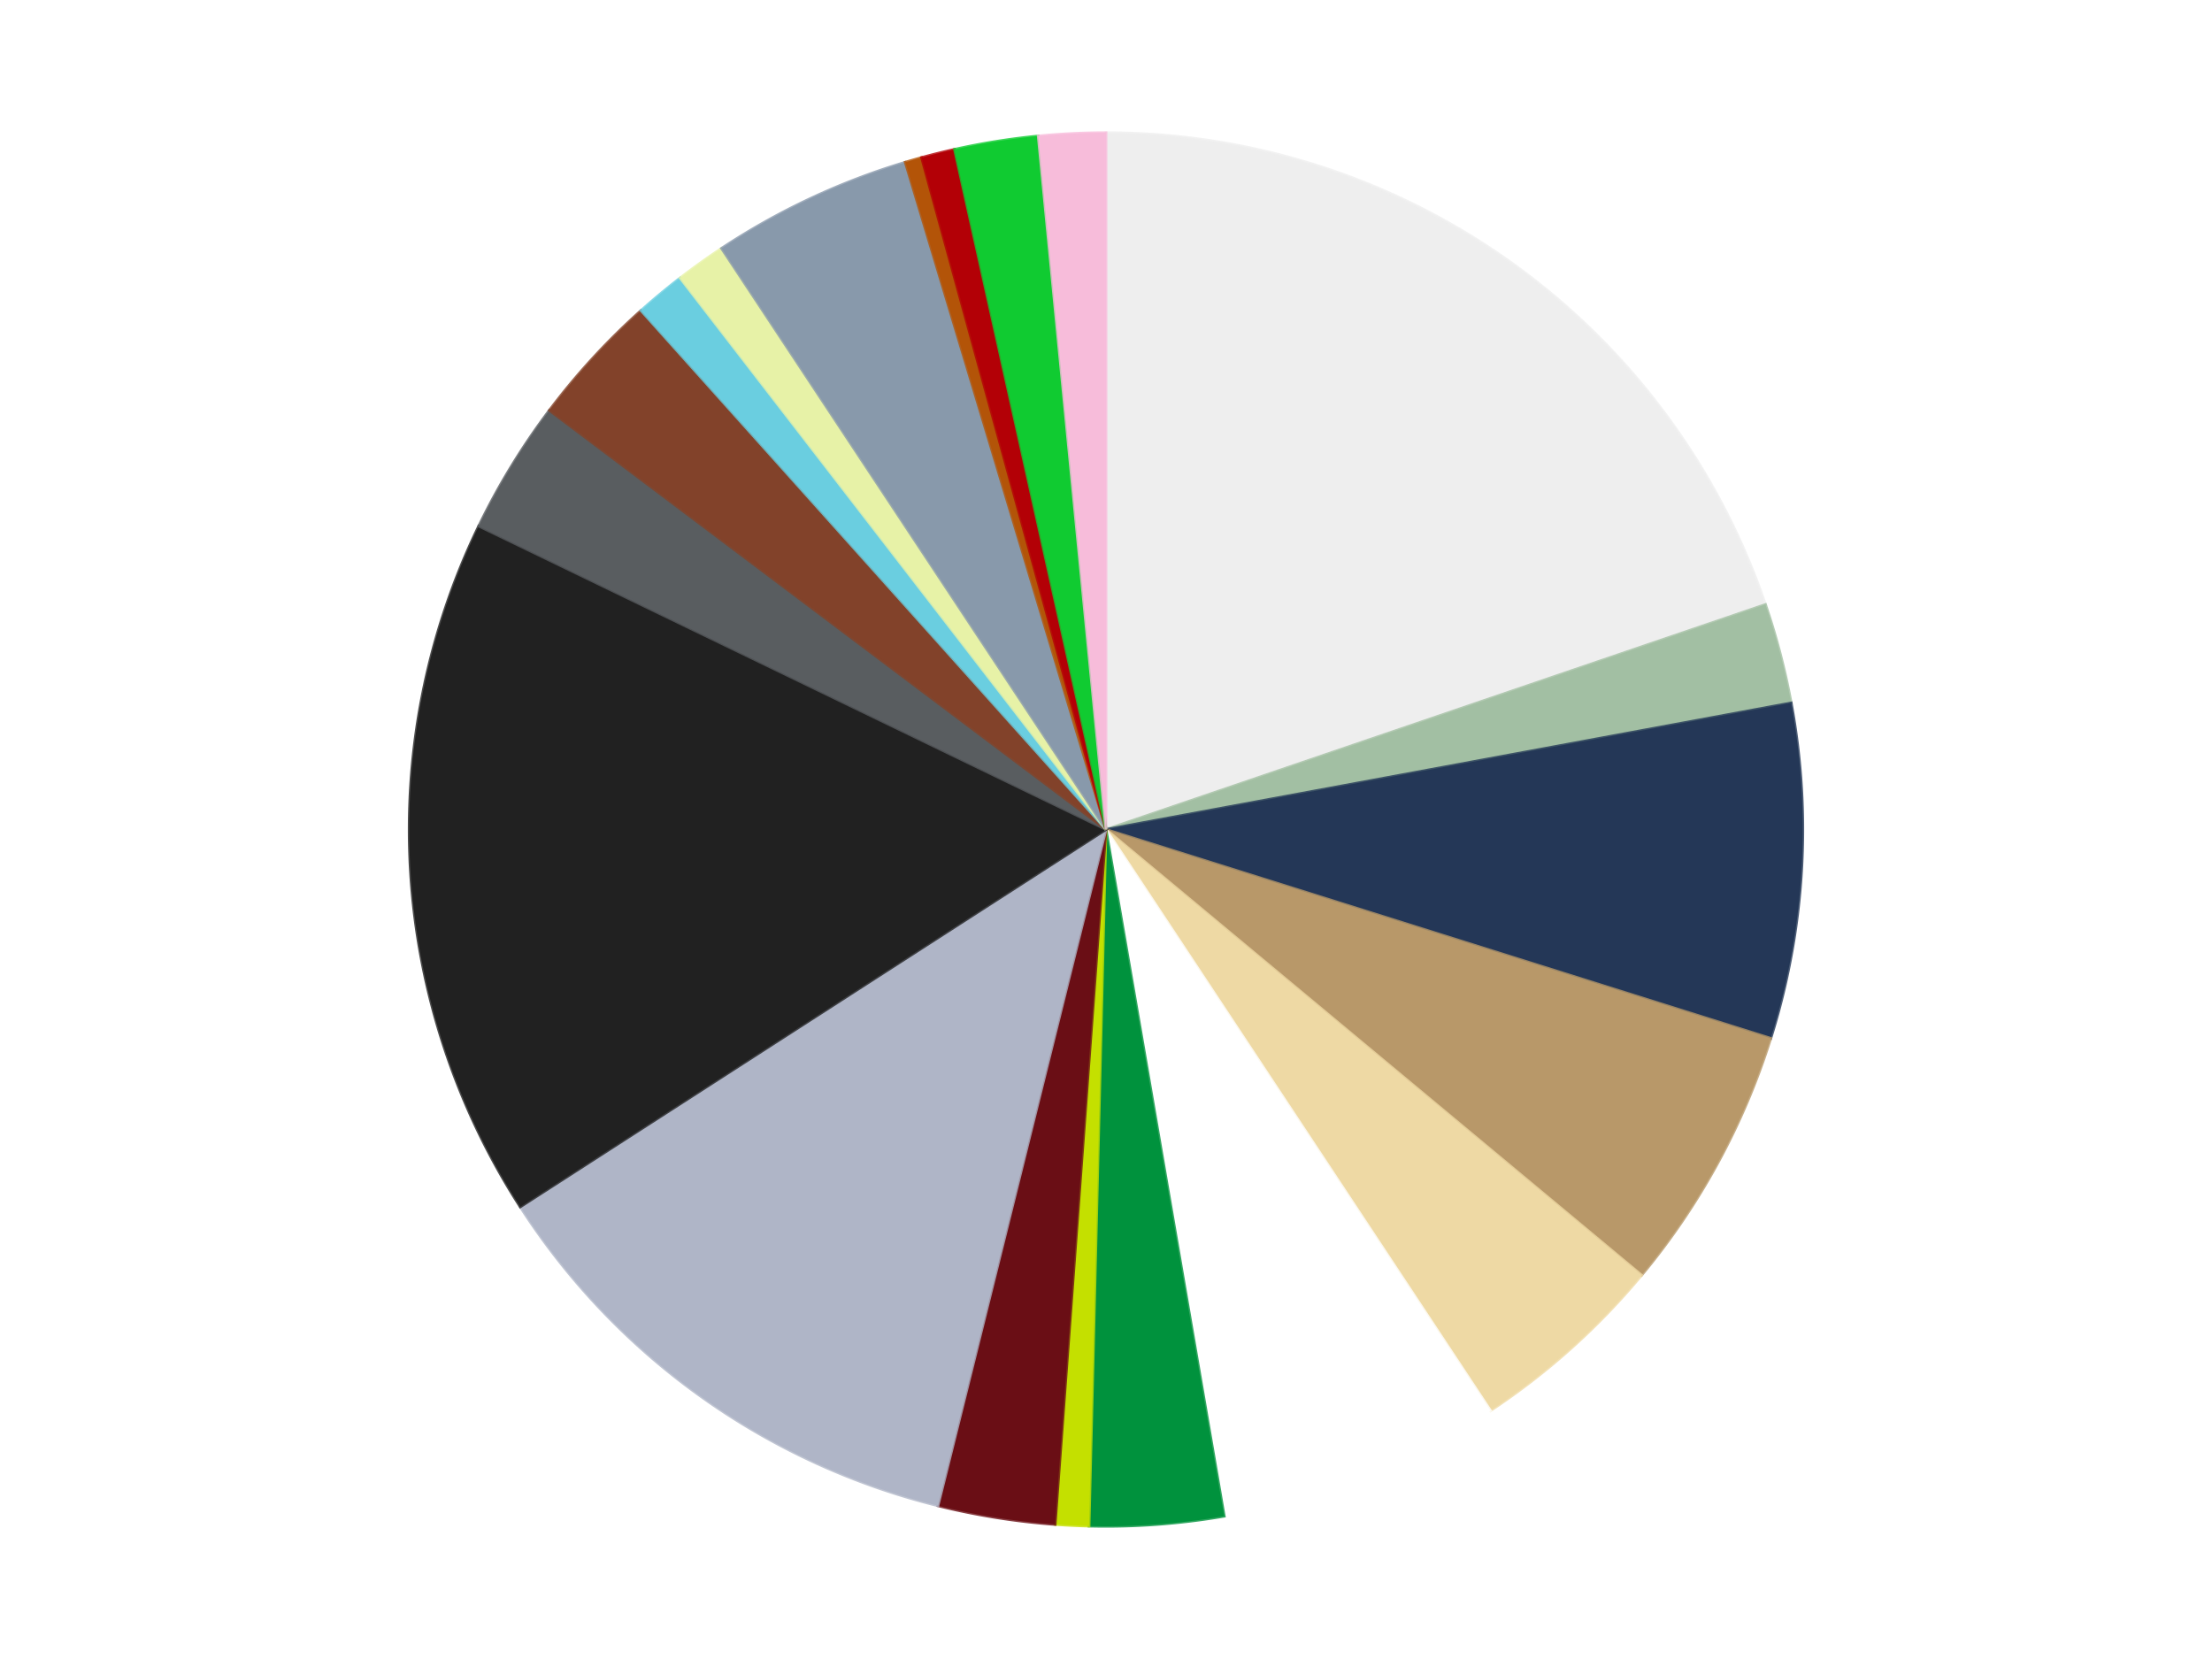 <?xml version='1.0' encoding='utf-8'?>
<svg xmlns="http://www.w3.org/2000/svg" xmlns:xlink="http://www.w3.org/1999/xlink" id="chart-ab3094dc-41f6-4c4d-b550-6cbca1eeff31" class="pygal-chart" viewBox="0 0 800 600"><!--Generated with pygal 3.0.4 (lxml) ©Kozea 2012-2016 on 2024-07-06--><!--http://pygal.org--><!--http://github.com/Kozea/pygal--><defs><style type="text/css">#chart-ab3094dc-41f6-4c4d-b550-6cbca1eeff31{-webkit-user-select:none;-webkit-font-smoothing:antialiased;font-family:Consolas,"Liberation Mono",Menlo,Courier,monospace}#chart-ab3094dc-41f6-4c4d-b550-6cbca1eeff31 .title{font-family:Consolas,"Liberation Mono",Menlo,Courier,monospace;font-size:16px}#chart-ab3094dc-41f6-4c4d-b550-6cbca1eeff31 .legends .legend text{font-family:Consolas,"Liberation Mono",Menlo,Courier,monospace;font-size:14px}#chart-ab3094dc-41f6-4c4d-b550-6cbca1eeff31 .axis text{font-family:Consolas,"Liberation Mono",Menlo,Courier,monospace;font-size:10px}#chart-ab3094dc-41f6-4c4d-b550-6cbca1eeff31 .axis text.major{font-family:Consolas,"Liberation Mono",Menlo,Courier,monospace;font-size:10px}#chart-ab3094dc-41f6-4c4d-b550-6cbca1eeff31 .text-overlay text.value{font-family:Consolas,"Liberation Mono",Menlo,Courier,monospace;font-size:16px}#chart-ab3094dc-41f6-4c4d-b550-6cbca1eeff31 .text-overlay text.label{font-family:Consolas,"Liberation Mono",Menlo,Courier,monospace;font-size:10px}#chart-ab3094dc-41f6-4c4d-b550-6cbca1eeff31 .tooltip{font-family:Consolas,"Liberation Mono",Menlo,Courier,monospace;font-size:14px}#chart-ab3094dc-41f6-4c4d-b550-6cbca1eeff31 text.no_data{font-family:Consolas,"Liberation Mono",Menlo,Courier,monospace;font-size:64px}
#chart-ab3094dc-41f6-4c4d-b550-6cbca1eeff31{background-color:transparent}#chart-ab3094dc-41f6-4c4d-b550-6cbca1eeff31 path,#chart-ab3094dc-41f6-4c4d-b550-6cbca1eeff31 line,#chart-ab3094dc-41f6-4c4d-b550-6cbca1eeff31 rect,#chart-ab3094dc-41f6-4c4d-b550-6cbca1eeff31 circle{-webkit-transition:150ms;-moz-transition:150ms;transition:150ms}#chart-ab3094dc-41f6-4c4d-b550-6cbca1eeff31 .graph &gt; .background{fill:transparent}#chart-ab3094dc-41f6-4c4d-b550-6cbca1eeff31 .plot &gt; .background{fill:transparent}#chart-ab3094dc-41f6-4c4d-b550-6cbca1eeff31 .graph{fill:rgba(0,0,0,.87)}#chart-ab3094dc-41f6-4c4d-b550-6cbca1eeff31 text.no_data{fill:rgba(0,0,0,1)}#chart-ab3094dc-41f6-4c4d-b550-6cbca1eeff31 .title{fill:rgba(0,0,0,1)}#chart-ab3094dc-41f6-4c4d-b550-6cbca1eeff31 .legends .legend text{fill:rgba(0,0,0,.87)}#chart-ab3094dc-41f6-4c4d-b550-6cbca1eeff31 .legends .legend:hover text{fill:rgba(0,0,0,1)}#chart-ab3094dc-41f6-4c4d-b550-6cbca1eeff31 .axis .line{stroke:rgba(0,0,0,1)}#chart-ab3094dc-41f6-4c4d-b550-6cbca1eeff31 .axis .guide.line{stroke:rgba(0,0,0,.54)}#chart-ab3094dc-41f6-4c4d-b550-6cbca1eeff31 .axis .major.line{stroke:rgba(0,0,0,.87)}#chart-ab3094dc-41f6-4c4d-b550-6cbca1eeff31 .axis text.major{fill:rgba(0,0,0,1)}#chart-ab3094dc-41f6-4c4d-b550-6cbca1eeff31 .axis.y .guides:hover .guide.line,#chart-ab3094dc-41f6-4c4d-b550-6cbca1eeff31 .line-graph .axis.x .guides:hover .guide.line,#chart-ab3094dc-41f6-4c4d-b550-6cbca1eeff31 .stackedline-graph .axis.x .guides:hover .guide.line,#chart-ab3094dc-41f6-4c4d-b550-6cbca1eeff31 .xy-graph .axis.x .guides:hover .guide.line{stroke:rgba(0,0,0,1)}#chart-ab3094dc-41f6-4c4d-b550-6cbca1eeff31 .axis .guides:hover text{fill:rgba(0,0,0,1)}#chart-ab3094dc-41f6-4c4d-b550-6cbca1eeff31 .reactive{fill-opacity:1.0;stroke-opacity:.8;stroke-width:1}#chart-ab3094dc-41f6-4c4d-b550-6cbca1eeff31 .ci{stroke:rgba(0,0,0,.87)}#chart-ab3094dc-41f6-4c4d-b550-6cbca1eeff31 .reactive.active,#chart-ab3094dc-41f6-4c4d-b550-6cbca1eeff31 .active .reactive{fill-opacity:0.6;stroke-opacity:.9;stroke-width:4}#chart-ab3094dc-41f6-4c4d-b550-6cbca1eeff31 .ci .reactive.active{stroke-width:1.5}#chart-ab3094dc-41f6-4c4d-b550-6cbca1eeff31 .series text{fill:rgba(0,0,0,1)}#chart-ab3094dc-41f6-4c4d-b550-6cbca1eeff31 .tooltip rect{fill:transparent;stroke:rgba(0,0,0,1);-webkit-transition:opacity 150ms;-moz-transition:opacity 150ms;transition:opacity 150ms}#chart-ab3094dc-41f6-4c4d-b550-6cbca1eeff31 .tooltip .label{fill:rgba(0,0,0,.87)}#chart-ab3094dc-41f6-4c4d-b550-6cbca1eeff31 .tooltip .label{fill:rgba(0,0,0,.87)}#chart-ab3094dc-41f6-4c4d-b550-6cbca1eeff31 .tooltip .legend{font-size:.8em;fill:rgba(0,0,0,.54)}#chart-ab3094dc-41f6-4c4d-b550-6cbca1eeff31 .tooltip .x_label{font-size:.6em;fill:rgba(0,0,0,1)}#chart-ab3094dc-41f6-4c4d-b550-6cbca1eeff31 .tooltip .xlink{font-size:.5em;text-decoration:underline}#chart-ab3094dc-41f6-4c4d-b550-6cbca1eeff31 .tooltip .value{font-size:1.5em}#chart-ab3094dc-41f6-4c4d-b550-6cbca1eeff31 .bound{font-size:.5em}#chart-ab3094dc-41f6-4c4d-b550-6cbca1eeff31 .max-value{font-size:.75em;fill:rgba(0,0,0,.54)}#chart-ab3094dc-41f6-4c4d-b550-6cbca1eeff31 .map-element{fill:transparent;stroke:rgba(0,0,0,.54) !important}#chart-ab3094dc-41f6-4c4d-b550-6cbca1eeff31 .map-element .reactive{fill-opacity:inherit;stroke-opacity:inherit}#chart-ab3094dc-41f6-4c4d-b550-6cbca1eeff31 .color-0,#chart-ab3094dc-41f6-4c4d-b550-6cbca1eeff31 .color-0 a:visited{stroke:#f44336;fill:#f44336}#chart-ab3094dc-41f6-4c4d-b550-6cbca1eeff31 .color-1,#chart-ab3094dc-41f6-4c4d-b550-6cbca1eeff31 .color-1 a:visited{stroke:#3f51b5;fill:#3f51b5}#chart-ab3094dc-41f6-4c4d-b550-6cbca1eeff31 .color-2,#chart-ab3094dc-41f6-4c4d-b550-6cbca1eeff31 .color-2 a:visited{stroke:#009688;fill:#009688}#chart-ab3094dc-41f6-4c4d-b550-6cbca1eeff31 .color-3,#chart-ab3094dc-41f6-4c4d-b550-6cbca1eeff31 .color-3 a:visited{stroke:#ffc107;fill:#ffc107}#chart-ab3094dc-41f6-4c4d-b550-6cbca1eeff31 .color-4,#chart-ab3094dc-41f6-4c4d-b550-6cbca1eeff31 .color-4 a:visited{stroke:#ff5722;fill:#ff5722}#chart-ab3094dc-41f6-4c4d-b550-6cbca1eeff31 .color-5,#chart-ab3094dc-41f6-4c4d-b550-6cbca1eeff31 .color-5 a:visited{stroke:#9c27b0;fill:#9c27b0}#chart-ab3094dc-41f6-4c4d-b550-6cbca1eeff31 .color-6,#chart-ab3094dc-41f6-4c4d-b550-6cbca1eeff31 .color-6 a:visited{stroke:#03a9f4;fill:#03a9f4}#chart-ab3094dc-41f6-4c4d-b550-6cbca1eeff31 .color-7,#chart-ab3094dc-41f6-4c4d-b550-6cbca1eeff31 .color-7 a:visited{stroke:#8bc34a;fill:#8bc34a}#chart-ab3094dc-41f6-4c4d-b550-6cbca1eeff31 .color-8,#chart-ab3094dc-41f6-4c4d-b550-6cbca1eeff31 .color-8 a:visited{stroke:#ff9800;fill:#ff9800}#chart-ab3094dc-41f6-4c4d-b550-6cbca1eeff31 .color-9,#chart-ab3094dc-41f6-4c4d-b550-6cbca1eeff31 .color-9 a:visited{stroke:#e91e63;fill:#e91e63}#chart-ab3094dc-41f6-4c4d-b550-6cbca1eeff31 .color-10,#chart-ab3094dc-41f6-4c4d-b550-6cbca1eeff31 .color-10 a:visited{stroke:#2196f3;fill:#2196f3}#chart-ab3094dc-41f6-4c4d-b550-6cbca1eeff31 .color-11,#chart-ab3094dc-41f6-4c4d-b550-6cbca1eeff31 .color-11 a:visited{stroke:#4caf50;fill:#4caf50}#chart-ab3094dc-41f6-4c4d-b550-6cbca1eeff31 .color-12,#chart-ab3094dc-41f6-4c4d-b550-6cbca1eeff31 .color-12 a:visited{stroke:#ffeb3b;fill:#ffeb3b}#chart-ab3094dc-41f6-4c4d-b550-6cbca1eeff31 .color-13,#chart-ab3094dc-41f6-4c4d-b550-6cbca1eeff31 .color-13 a:visited{stroke:#673ab7;fill:#673ab7}#chart-ab3094dc-41f6-4c4d-b550-6cbca1eeff31 .color-14,#chart-ab3094dc-41f6-4c4d-b550-6cbca1eeff31 .color-14 a:visited{stroke:#00bcd4;fill:#00bcd4}#chart-ab3094dc-41f6-4c4d-b550-6cbca1eeff31 .color-15,#chart-ab3094dc-41f6-4c4d-b550-6cbca1eeff31 .color-15 a:visited{stroke:#cddc39;fill:#cddc39}#chart-ab3094dc-41f6-4c4d-b550-6cbca1eeff31 .color-16,#chart-ab3094dc-41f6-4c4d-b550-6cbca1eeff31 .color-16 a:visited{stroke:#9e9e9e;fill:#9e9e9e}#chart-ab3094dc-41f6-4c4d-b550-6cbca1eeff31 .color-17,#chart-ab3094dc-41f6-4c4d-b550-6cbca1eeff31 .color-17 a:visited{stroke:#607d8b;fill:#607d8b}#chart-ab3094dc-41f6-4c4d-b550-6cbca1eeff31 .color-18,#chart-ab3094dc-41f6-4c4d-b550-6cbca1eeff31 .color-18 a:visited{stroke:#7b0f07;fill:#7b0f07}#chart-ab3094dc-41f6-4c4d-b550-6cbca1eeff31 .color-19,#chart-ab3094dc-41f6-4c4d-b550-6cbca1eeff31 .color-19 a:visited{stroke:#141938;fill:#141938}#chart-ab3094dc-41f6-4c4d-b550-6cbca1eeff31 .text-overlay .color-0 text{fill:black}#chart-ab3094dc-41f6-4c4d-b550-6cbca1eeff31 .text-overlay .color-1 text{fill:black}#chart-ab3094dc-41f6-4c4d-b550-6cbca1eeff31 .text-overlay .color-2 text{fill:black}#chart-ab3094dc-41f6-4c4d-b550-6cbca1eeff31 .text-overlay .color-3 text{fill:black}#chart-ab3094dc-41f6-4c4d-b550-6cbca1eeff31 .text-overlay .color-4 text{fill:black}#chart-ab3094dc-41f6-4c4d-b550-6cbca1eeff31 .text-overlay .color-5 text{fill:black}#chart-ab3094dc-41f6-4c4d-b550-6cbca1eeff31 .text-overlay .color-6 text{fill:black}#chart-ab3094dc-41f6-4c4d-b550-6cbca1eeff31 .text-overlay .color-7 text{fill:black}#chart-ab3094dc-41f6-4c4d-b550-6cbca1eeff31 .text-overlay .color-8 text{fill:black}#chart-ab3094dc-41f6-4c4d-b550-6cbca1eeff31 .text-overlay .color-9 text{fill:black}#chart-ab3094dc-41f6-4c4d-b550-6cbca1eeff31 .text-overlay .color-10 text{fill:black}#chart-ab3094dc-41f6-4c4d-b550-6cbca1eeff31 .text-overlay .color-11 text{fill:black}#chart-ab3094dc-41f6-4c4d-b550-6cbca1eeff31 .text-overlay .color-12 text{fill:black}#chart-ab3094dc-41f6-4c4d-b550-6cbca1eeff31 .text-overlay .color-13 text{fill:black}#chart-ab3094dc-41f6-4c4d-b550-6cbca1eeff31 .text-overlay .color-14 text{fill:black}#chart-ab3094dc-41f6-4c4d-b550-6cbca1eeff31 .text-overlay .color-15 text{fill:black}#chart-ab3094dc-41f6-4c4d-b550-6cbca1eeff31 .text-overlay .color-16 text{fill:black}#chart-ab3094dc-41f6-4c4d-b550-6cbca1eeff31 .text-overlay .color-17 text{fill:black}#chart-ab3094dc-41f6-4c4d-b550-6cbca1eeff31 .text-overlay .color-18 text{fill:black}#chart-ab3094dc-41f6-4c4d-b550-6cbca1eeff31 .text-overlay .color-19 text{fill:white}
#chart-ab3094dc-41f6-4c4d-b550-6cbca1eeff31 text.no_data{text-anchor:middle}#chart-ab3094dc-41f6-4c4d-b550-6cbca1eeff31 .guide.line{fill:none}#chart-ab3094dc-41f6-4c4d-b550-6cbca1eeff31 .centered{text-anchor:middle}#chart-ab3094dc-41f6-4c4d-b550-6cbca1eeff31 .title{text-anchor:middle}#chart-ab3094dc-41f6-4c4d-b550-6cbca1eeff31 .legends .legend text{fill-opacity:1}#chart-ab3094dc-41f6-4c4d-b550-6cbca1eeff31 .axis.x text{text-anchor:middle}#chart-ab3094dc-41f6-4c4d-b550-6cbca1eeff31 .axis.x:not(.web) text[transform]{text-anchor:start}#chart-ab3094dc-41f6-4c4d-b550-6cbca1eeff31 .axis.x:not(.web) text[transform].backwards{text-anchor:end}#chart-ab3094dc-41f6-4c4d-b550-6cbca1eeff31 .axis.y text{text-anchor:end}#chart-ab3094dc-41f6-4c4d-b550-6cbca1eeff31 .axis.y text[transform].backwards{text-anchor:start}#chart-ab3094dc-41f6-4c4d-b550-6cbca1eeff31 .axis.y2 text{text-anchor:start}#chart-ab3094dc-41f6-4c4d-b550-6cbca1eeff31 .axis.y2 text[transform].backwards{text-anchor:end}#chart-ab3094dc-41f6-4c4d-b550-6cbca1eeff31 .axis .guide.line{stroke-dasharray:4,4;stroke:black}#chart-ab3094dc-41f6-4c4d-b550-6cbca1eeff31 .axis .major.guide.line{stroke-dasharray:6,6;stroke:black}#chart-ab3094dc-41f6-4c4d-b550-6cbca1eeff31 .horizontal .axis.y .guide.line,#chart-ab3094dc-41f6-4c4d-b550-6cbca1eeff31 .horizontal .axis.y2 .guide.line,#chart-ab3094dc-41f6-4c4d-b550-6cbca1eeff31 .vertical .axis.x .guide.line{opacity:0}#chart-ab3094dc-41f6-4c4d-b550-6cbca1eeff31 .horizontal .axis.always_show .guide.line,#chart-ab3094dc-41f6-4c4d-b550-6cbca1eeff31 .vertical .axis.always_show .guide.line{opacity:1 !important}#chart-ab3094dc-41f6-4c4d-b550-6cbca1eeff31 .axis.y .guides:hover .guide.line,#chart-ab3094dc-41f6-4c4d-b550-6cbca1eeff31 .axis.y2 .guides:hover .guide.line,#chart-ab3094dc-41f6-4c4d-b550-6cbca1eeff31 .axis.x .guides:hover .guide.line{opacity:1}#chart-ab3094dc-41f6-4c4d-b550-6cbca1eeff31 .axis .guides:hover text{opacity:1}#chart-ab3094dc-41f6-4c4d-b550-6cbca1eeff31 .nofill{fill:none}#chart-ab3094dc-41f6-4c4d-b550-6cbca1eeff31 .subtle-fill{fill-opacity:.2}#chart-ab3094dc-41f6-4c4d-b550-6cbca1eeff31 .dot{stroke-width:1px;fill-opacity:1;stroke-opacity:1}#chart-ab3094dc-41f6-4c4d-b550-6cbca1eeff31 .dot.active{stroke-width:5px}#chart-ab3094dc-41f6-4c4d-b550-6cbca1eeff31 .dot.negative{fill:transparent}#chart-ab3094dc-41f6-4c4d-b550-6cbca1eeff31 text,#chart-ab3094dc-41f6-4c4d-b550-6cbca1eeff31 tspan{stroke:none !important}#chart-ab3094dc-41f6-4c4d-b550-6cbca1eeff31 .series text.active{opacity:1}#chart-ab3094dc-41f6-4c4d-b550-6cbca1eeff31 .tooltip rect{fill-opacity:.95;stroke-width:.5}#chart-ab3094dc-41f6-4c4d-b550-6cbca1eeff31 .tooltip text{fill-opacity:1}#chart-ab3094dc-41f6-4c4d-b550-6cbca1eeff31 .showable{visibility:hidden}#chart-ab3094dc-41f6-4c4d-b550-6cbca1eeff31 .showable.shown{visibility:visible}#chart-ab3094dc-41f6-4c4d-b550-6cbca1eeff31 .gauge-background{fill:rgba(229,229,229,1);stroke:none}#chart-ab3094dc-41f6-4c4d-b550-6cbca1eeff31 .bg-lines{stroke:transparent;stroke-width:2px}</style><script type="text/javascript">window.pygal = window.pygal || {};window.pygal.config = window.pygal.config || {};window.pygal.config['ab3094dc-41f6-4c4d-b550-6cbca1eeff31'] = {"allow_interruptions": false, "box_mode": "extremes", "classes": ["pygal-chart"], "css": ["file://style.css", "file://graph.css"], "defs": [], "disable_xml_declaration": false, "dots_size": 2.5, "dynamic_print_values": false, "explicit_size": false, "fill": false, "force_uri_protocol": "https", "formatter": null, "half_pie": false, "height": 600, "include_x_axis": false, "inner_radius": 0, "interpolate": null, "interpolation_parameters": {}, "interpolation_precision": 250, "inverse_y_axis": false, "js": ["//kozea.github.io/pygal.js/2.0.x/pygal-tooltips.min.js"], "legend_at_bottom": false, "legend_at_bottom_columns": null, "legend_box_size": 12, "logarithmic": false, "margin": 20, "margin_bottom": null, "margin_left": null, "margin_right": null, "margin_top": null, "max_scale": 16, "min_scale": 4, "missing_value_fill_truncation": "x", "no_data_text": "No data", "no_prefix": false, "order_min": null, "pretty_print": false, "print_labels": false, "print_values": false, "print_values_position": "center", "print_zeroes": true, "range": null, "rounded_bars": null, "secondary_range": null, "show_dots": true, "show_legend": false, "show_minor_x_labels": true, "show_minor_y_labels": true, "show_only_major_dots": false, "show_x_guides": false, "show_x_labels": true, "show_y_guides": true, "show_y_labels": true, "spacing": 10, "stack_from_top": false, "strict": false, "stroke": true, "stroke_style": null, "style": {"background": "transparent", "ci_colors": [], "colors": ["#F44336", "#3F51B5", "#009688", "#FFC107", "#FF5722", "#9C27B0", "#03A9F4", "#8BC34A", "#FF9800", "#E91E63", "#2196F3", "#4CAF50", "#FFEB3B", "#673AB7", "#00BCD4", "#CDDC39", "#9E9E9E", "#607D8B"], "dot_opacity": "1", "font_family": "Consolas, \"Liberation Mono\", Menlo, Courier, monospace", "foreground": "rgba(0, 0, 0, .87)", "foreground_strong": "rgba(0, 0, 0, 1)", "foreground_subtle": "rgba(0, 0, 0, .54)", "guide_stroke_color": "black", "guide_stroke_dasharray": "4,4", "label_font_family": "Consolas, \"Liberation Mono\", Menlo, Courier, monospace", "label_font_size": 10, "legend_font_family": "Consolas, \"Liberation Mono\", Menlo, Courier, monospace", "legend_font_size": 14, "major_guide_stroke_color": "black", "major_guide_stroke_dasharray": "6,6", "major_label_font_family": "Consolas, \"Liberation Mono\", Menlo, Courier, monospace", "major_label_font_size": 10, "no_data_font_family": "Consolas, \"Liberation Mono\", Menlo, Courier, monospace", "no_data_font_size": 64, "opacity": "1.0", "opacity_hover": "0.6", "plot_background": "transparent", "stroke_opacity": ".8", "stroke_opacity_hover": ".9", "stroke_width": "1", "stroke_width_hover": "4", "title_font_family": "Consolas, \"Liberation Mono\", Menlo, Courier, monospace", "title_font_size": 16, "tooltip_font_family": "Consolas, \"Liberation Mono\", Menlo, Courier, monospace", "tooltip_font_size": 14, "transition": "150ms", "value_background": "rgba(229, 229, 229, 1)", "value_colors": [], "value_font_family": "Consolas, \"Liberation Mono\", Menlo, Courier, monospace", "value_font_size": 16, "value_label_font_family": "Consolas, \"Liberation Mono\", Menlo, Courier, monospace", "value_label_font_size": 10}, "title": null, "tooltip_border_radius": 0, "tooltip_fancy_mode": true, "truncate_label": null, "truncate_legend": null, "width": 800, "x_label_rotation": 0, "x_labels": null, "x_labels_major": null, "x_labels_major_count": null, "x_labels_major_every": null, "x_title": null, "xrange": null, "y_label_rotation": 0, "y_labels": null, "y_labels_major": null, "y_labels_major_count": null, "y_labels_major_every": null, "y_title": null, "zero": 0, "legends": ["Trans-Clear", "Sand Green", "Dark Blue", "Dark Tan", "Tan", "White", "Green", "Lime", "Dark Red", "Light Bluish Gray", "Black", "Dark Bluish Gray", "Reddish Brown", "Medium Azure", "Yellowish Green", "Sand Blue", "Dark Orange", "Red", "Bright Green", "Bright Pink"]}</script><script type="text/javascript" xlink:href="https://kozea.github.io/pygal.js/2.0.x/pygal-tooltips.min.js"/></defs><title>Pygal</title><g class="graph pie-graph vertical"><rect x="0" y="0" width="800" height="600" class="background"/><g transform="translate(20, 20)" class="plot"><rect x="0" y="0" width="760" height="560" class="background"/><g class="series serie-0 color-0"><g class="slices"><g class="slice" style="fill: #EEEEEE; stroke: #EEEEEE"><path d="M380 28 A252 252 0 0 1 618.503 198.634 L380 280 A0 0 0 0 0 380 280 z" class="slice reactive tooltip-trigger"/><desc class="value">51</desc><desc class="x centered">453.31422336030204</desc><desc class="y centered">177.52549266731876</desc></g></g></g><g class="series serie-1 color-1"><g class="slices"><g class="slice" style="fill: #A2BFA3; stroke: #A2BFA3"><path d="M618.503 198.634 A252 252 0 0 1 627.808 234.228 L380 280 A0 0 0 0 0 380 280 z" class="slice reactive tooltip-trigger"/><desc class="value">6</desc><desc class="x centered">501.9029458292356</desc><desc class="y centered">248.1303938186482</desc></g></g></g><g class="series serie-2 color-2"><g class="slices"><g class="slice" style="fill: #243757; stroke: #243757"><path d="M627.808 234.228 A252 252 0 0 1 620.413 355.534 L380 280 A0 0 0 0 0 380 280 z" class="slice reactive tooltip-trigger"/><desc class="value">20</desc><desc class="x centered">505.7665430897093</desc><desc class="y centered">287.6665924154278</desc></g></g></g><g class="series serie-3 color-3"><g class="slices"><g class="slice" style="fill: #B89869; stroke: #B89869"><path d="M620.413 355.534 A252 252 0 0 1 573.699 441.198 L380 280 A0 0 0 0 0 380 280 z" class="slice reactive tooltip-trigger"/><desc class="value">16</desc><desc class="x centered">490.62095826790437</desc><desc class="y centered">340.32415429900834</desc></g></g></g><g class="series serie-4 color-4"><g class="slices"><g class="slice" style="fill: #EED9A4; stroke: #EED9A4"><path d="M573.699 441.198 A252 252 0 0 1 519.045 490.167 L380 280 A0 0 0 0 0 380 280 z" class="slice reactive tooltip-trigger"/><desc class="value">12</desc><desc class="x centered">464.0821702140022</desc><desc class="y centered">373.84129502571653</desc></g></g></g><g class="series serie-5 color-5"><g class="slices"><g class="slice" style="fill: #FFFFFF; stroke: #FFFFFF"><path d="M519.045 490.167 A252 252 0 0 1 422.752 528.347 L380 280 A0 0 0 0 0 380 280 z" class="slice reactive tooltip-trigger"/><desc class="value">17</desc><desc class="x centered">426.44074911875356</desc><desc class="y centered">397.129231284462</desc></g></g></g><g class="series serie-6 color-6"><g class="slices"><g class="slice" style="fill: #00923D; stroke: #00923D"><path d="M422.752 528.347 A252 252 0 0 1 373.864 531.925 L380 280 A0 0 0 0 0 380 280 z" class="slice reactive tooltip-trigger"/><desc class="value">8</desc><desc class="x centered">389.1974096472743</desc><desc class="y centered">405.66386774160753</desc></g></g></g><g class="series serie-7 color-7"><g class="slices"><g class="slice" style="fill: #C4E000; stroke: #C4E000"><path d="M373.864 531.925 A252 252 0 0 1 361.605 531.328 L380 280 A0 0 0 0 0 380 280 z" class="slice reactive tooltip-trigger"/><desc class="value">2</desc><desc class="x centered">373.8653615464728</desc><desc class="y centered">405.8505709603437</desc></g></g></g><g class="series serie-8 color-8"><g class="slices"><g class="slice" style="fill: #6A0E15; stroke: #6A0E15"><path d="M361.605 531.328 A252 252 0 0 1 319.234 524.564 L380 280 A0 0 0 0 0 380 280 z" class="slice reactive tooltip-trigger"/><desc class="value">7</desc><desc class="x centered">360.1377343734713</desc><desc class="y centered">404.424637448462</desc></g></g></g><g class="series serie-9 color-9"><g class="slices"><g class="slice" style="fill: #AFB5C7; stroke: #AFB5C7"><path d="M319.234 524.564 A252 252 0 0 1 168.155 416.476 L380 280 A0 0 0 0 0 380 280 z" class="slice reactive tooltip-trigger"/><desc class="value">31</desc><desc class="x centered">306.6857766396979</desc><desc class="y centered">382.47450733268124</desc></g></g></g><g class="series serie-10 color-10"><g class="slices"><g class="slice" style="fill: #212121; stroke: #212121"><path d="M168.155 416.476 A252 252 0 0 1 153.146 170.267 L380 280 A0 0 0 0 0 380 280 z" class="slice reactive tooltip-trigger"/><desc class="value">42</desc><desc class="x centered">254.23345691029073</desc><desc class="y centered">287.6665924154278</desc></g></g></g><g class="series serie-11 color-11"><g class="slices"><g class="slice" style="fill: #595D60; stroke: #595D60"><path d="M153.146 170.267 A252 252 0 0 1 178.682 128.424 L380 280 A0 0 0 0 0 380 280 z" class="slice reactive tooltip-trigger"/><desc class="value">8</desc><desc class="x centered">272.4472707812943</desc><desc class="y centered">214.36151709852086</desc></g></g></g><g class="series serie-12 color-12"><g class="slices"><g class="slice" style="fill: #82422A; stroke: #82422A"><path d="M178.682 128.424 A252 252 0 0 1 211.836 92.317 L380 280 A0 0 0 0 0 380 280 z" class="slice reactive tooltip-trigger"/><desc class="value">8</desc><desc class="x centered">287.18948130757565</desc><desc class="y centered">194.78141270800631</desc></g></g></g><g class="series serie-13 color-13"><g class="slices"><g class="slice" style="fill: #6ACEE0; stroke: #6ACEE0"><path d="M211.836 92.317 A252 252 0 0 1 225.984 80.543 L380 280 A0 0 0 0 0 380 280 z" class="slice reactive tooltip-trigger"/><desc class="value">3</desc><desc class="x centered">299.4011992835797</desc><desc class="y centered">183.15046038790499</desc></g></g></g><g class="series serie-14 color-14"><g class="slices"><g class="slice" style="fill: #E7F2A7; stroke: #E7F2A7"><path d="M225.984 80.543 A252 252 0 0 1 240.955 69.833 L380 280 A0 0 0 0 0 380 280 z" class="slice reactive tooltip-trigger"/><desc class="value">3</desc><desc class="x centered">306.6857766396979</desc><desc class="y centered">177.52549266731876</desc></g></g></g><g class="series serie-15 color-15"><g class="slices"><g class="slice" style="fill: #8899AB; stroke: #8899AB"><path d="M240.955 69.833 A252 252 0 0 1 307.399 38.685 L380 280 A0 0 0 0 0 380 280 z" class="slice reactive tooltip-trigger"/><desc class="value">12</desc><desc class="x centered">326.51845594164735</desc><desc class="y centered">165.9135220758635</desc></g></g></g><g class="series serie-16 color-16"><g class="slices"><g class="slice" style="fill: #B35408; stroke: #B35408"><path d="M307.399 38.685 A252 252 0 0 1 313.297 36.988 L380 280 A0 0 0 0 0 380 280 z" class="slice reactive tooltip-trigger"/><desc class="value">1</desc><desc class="x centered">345.1713825339668</desc><desc class="y centered">158.90925962153537</desc></g></g></g><g class="series serie-17 color-17"><g class="slices"><g class="slice" style="fill: #B30006; stroke: #B30006"><path d="M313.297 36.988 A252 252 0 0 1 325.208 34.029 L380 280 A0 0 0 0 0 380 280 z" class="slice reactive tooltip-trigger"/><desc class="value">2</desc><desc class="x centered">349.6170973150429</desc><desc class="y centered">157.71803393616693</desc></g></g></g><g class="series serie-18 color-18"><g class="slices"><g class="slice" style="fill: #10CB31; stroke: #10CB31"><path d="M325.208 34.029 A252 252 0 0 1 355.491 29.195 L380 280 A0 0 0 0 0 380 280 z" class="slice reactive tooltip-trigger"/><desc class="value">5</desc><desc class="x centered">360.13773437347135</desc><desc class="y centered">155.57536255153798</desc></g></g></g><g class="series serie-19 color-19"><g class="slices"><g class="slice" style="fill: #F7BCDA; stroke: #F7BCDA"><path d="M355.491 29.195 A252 252 0 0 1 380 28 L380 280 A0 0 0 0 0 380 280 z" class="slice reactive tooltip-trigger"/><desc class="value">4</desc><desc class="x centered">373.8653615464729</desc><desc class="y centered">154.1494290396563</desc></g></g></g></g><g class="titles"/><g transform="translate(20, 20)" class="plot overlay"><g class="series serie-0 color-0"/><g class="series serie-1 color-1"/><g class="series serie-2 color-2"/><g class="series serie-3 color-3"/><g class="series serie-4 color-4"/><g class="series serie-5 color-5"/><g class="series serie-6 color-6"/><g class="series serie-7 color-7"/><g class="series serie-8 color-8"/><g class="series serie-9 color-9"/><g class="series serie-10 color-10"/><g class="series serie-11 color-11"/><g class="series serie-12 color-12"/><g class="series serie-13 color-13"/><g class="series serie-14 color-14"/><g class="series serie-15 color-15"/><g class="series serie-16 color-16"/><g class="series serie-17 color-17"/><g class="series serie-18 color-18"/><g class="series serie-19 color-19"/></g><g transform="translate(20, 20)" class="plot text-overlay"><g class="series serie-0 color-0"/><g class="series serie-1 color-1"/><g class="series serie-2 color-2"/><g class="series serie-3 color-3"/><g class="series serie-4 color-4"/><g class="series serie-5 color-5"/><g class="series serie-6 color-6"/><g class="series serie-7 color-7"/><g class="series serie-8 color-8"/><g class="series serie-9 color-9"/><g class="series serie-10 color-10"/><g class="series serie-11 color-11"/><g class="series serie-12 color-12"/><g class="series serie-13 color-13"/><g class="series serie-14 color-14"/><g class="series serie-15 color-15"/><g class="series serie-16 color-16"/><g class="series serie-17 color-17"/><g class="series serie-18 color-18"/><g class="series serie-19 color-19"/></g><g transform="translate(20, 20)" class="plot tooltip-overlay"><g transform="translate(0 0)" style="opacity: 0" class="tooltip"><rect rx="0" ry="0" width="0" height="0" class="tooltip-box"/><g class="text"/></g></g></g></svg>